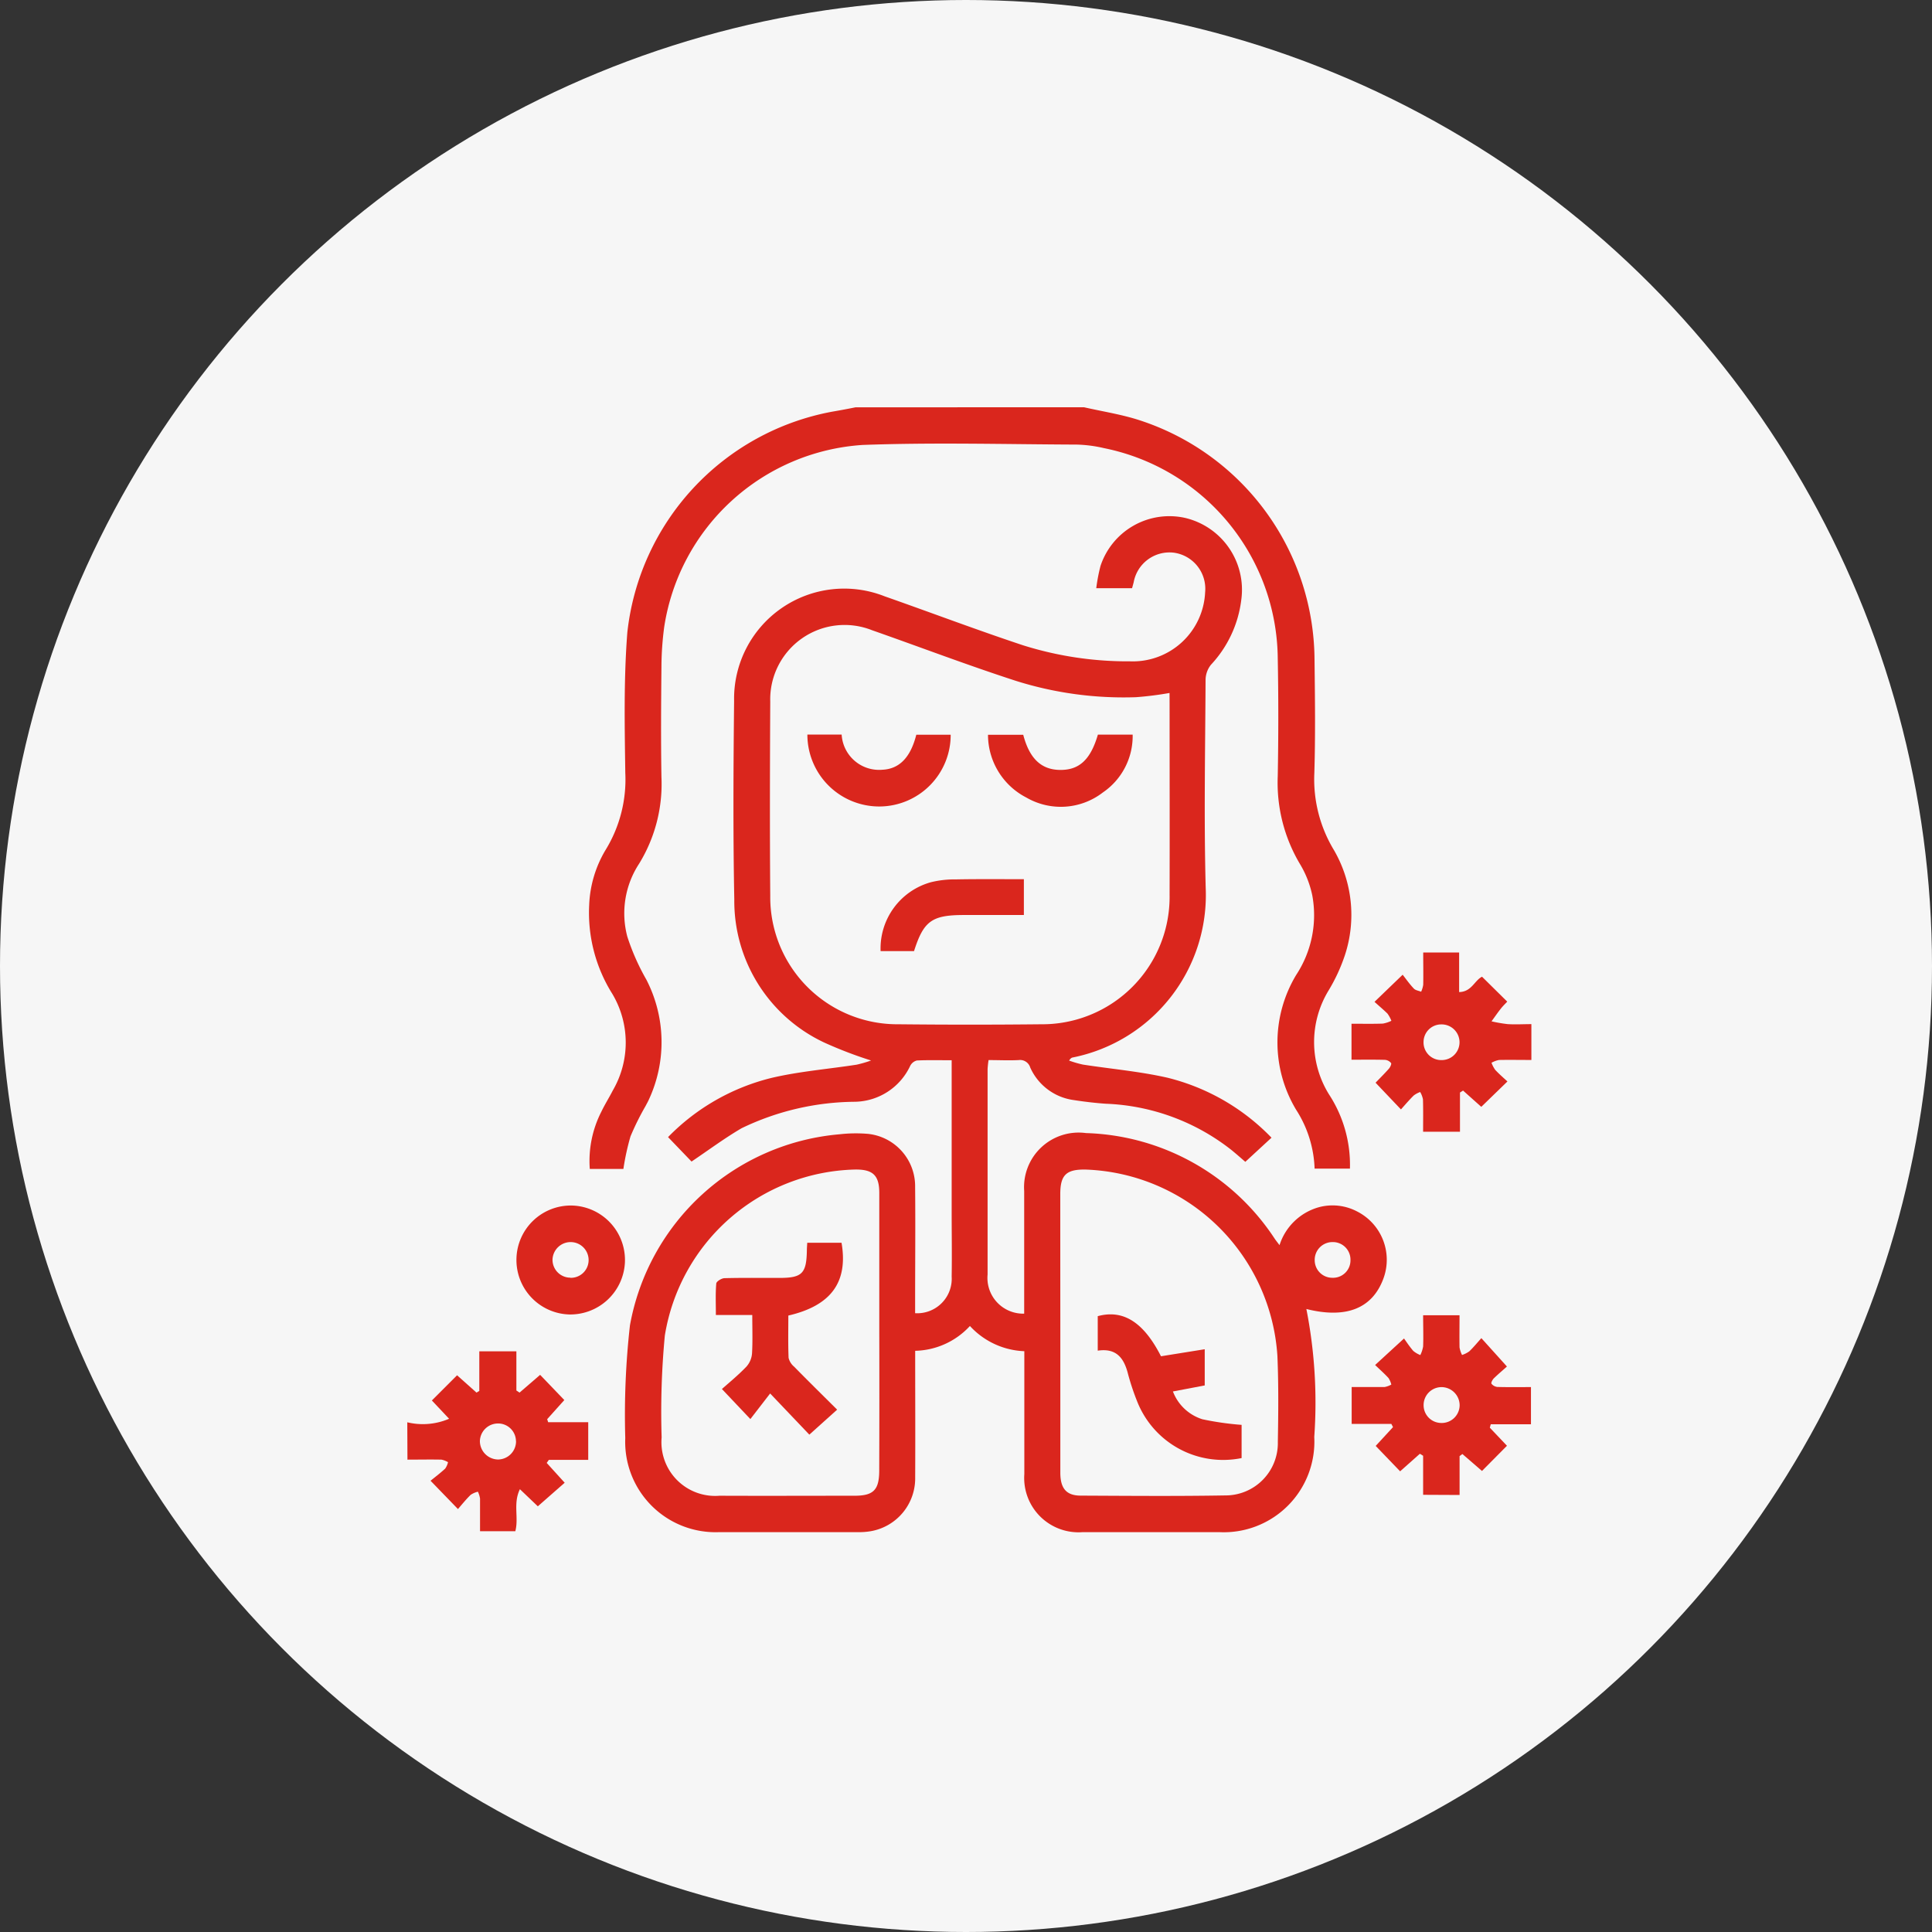 <svg xmlns="http://www.w3.org/2000/svg" width="69" height="69" viewBox="0 0 69 69">
  <rect x="0" y="0" width="69" height="69" fill="#333333" stroke="none"/>
  <g id="Group_20572" data-name="Group 20572" transform="translate(-863 -969)">
    <g id="Group_20566" data-name="Group 20566">
      <circle id="Ellipse_1539" data-name="Ellipse 1539" cx="34.5" cy="34.5" r="34.5" transform="translate(863 969)" fill="#f6f6f6"/>
      <g id="Group_20565" data-name="Group 20565" transform="translate(1341.646 644.981)">
        <path id="Path_27953" data-name="Path 27953" d="M-384.575,338.564c.659.151,1.333.253,1.974.461a9.044,9.044,0,0,1,6.257,8.516c.016,1.36.035,2.72-.006,4.079a4.884,4.884,0,0,0,.7,2.76,4.611,4.611,0,0,1,.392,3.75,6.266,6.266,0,0,1-.591,1.275,3.545,3.545,0,0,0,.017,3.691,4.6,4.6,0,0,1,.753,2.66h-1.262a4.132,4.132,0,0,0-.658-2.1,4.67,4.67,0,0,1,0-4.817,3.883,3.883,0,0,0,.575-2.843,3.589,3.589,0,0,0-.42-1.086,5.677,5.677,0,0,1-.813-3.177c.025-1.4.027-2.8,0-4.2a7.732,7.732,0,0,0-6.209-7.51,4.77,4.77,0,0,0-.97-.126c-2.549-.01-5.1-.081-7.647.013a7.676,7.676,0,0,0-7.085,6.492,11.042,11.042,0,0,0-.1,1.445c-.013,1.307-.022,2.615,0,3.922a5.437,5.437,0,0,1-.8,3.1,3.235,3.235,0,0,0-.419,2.6A8.092,8.092,0,0,0-400.21,359a4.867,4.867,0,0,1,.1,4.274c-.036.084-.083.163-.124.244a9.579,9.579,0,0,0-.539,1.085,8.934,8.934,0,0,0-.254,1.163h-1.2a3.864,3.864,0,0,1,.415-2.048c.124-.259.277-.5.409-.758a3.4,3.4,0,0,0-.018-3.444,5.446,5.446,0,0,1-.828-3.167,4.131,4.131,0,0,1,.583-1.97,4.81,4.81,0,0,0,.707-2.758c-.023-1.672-.057-3.352.073-5.016a9.018,9.018,0,0,1,7.308-7.882c.281-.048.56-.1.841-.157Z" transform="translate(-55.355 0)" fill="#da261d"/>
        <path id="Path_27954" data-name="Path 27954" d="M-464.1,662.771a2.378,2.378,0,0,0,1.493-.126l-.615-.653.9-.9.694.619.1-.06v-1.415h1.324v1.4l.113.075.735-.634.864.9-.612.683.035.109h1.431v1.345h-1.407l-.076.108.642.708-.959.842-.64-.611c-.251.511-.035,1.015-.164,1.5h-1.26c0-.393,0-.781,0-1.169a.905.905,0,0,0-.076-.242.8.8,0,0,0-.257.111c-.159.154-.3.329-.455.509l-.979-1.011c.168-.137.354-.277.524-.435a.677.677,0,0,0,.1-.228.749.749,0,0,0-.234-.091c-.4-.009-.81,0-1.215,0Zm3.881.673a.637.637,0,0,0-.663-.63.647.647,0,0,0-.625.631.659.659,0,0,0,.646.655A.65.65,0,0,0-460.216,663.444Z" transform="translate(0 -287.956)" fill="#da261d"/>
        <path id="Path_27955" data-name="Path 27955" d="M-379.524,405.454c0,1.544.008,3.034,0,4.523a1.914,1.914,0,0,1-1.582,1.919,2.421,2.421,0,0,1-.468.034q-2.471,0-4.943,0a3.226,3.226,0,0,1-3.361-3.358,28.619,28.619,0,0,1,.167-4.026,8.328,8.328,0,0,1,7.487-6.825,5.142,5.142,0,0,1,1.015-.015,1.88,1.88,0,0,1,1.683,1.9c.013,1.36,0,2.72,0,4.08,0,.142,0,.284,0,.425a1.232,1.232,0,0,0,1.305-1.309c.013-.771,0-1.543,0-2.314v-5.411c-.443,0-.845-.011-1.245.009a.37.37,0,0,0-.24.2,2.223,2.223,0,0,1-1.967,1.274,9.456,9.456,0,0,0-4.049.944c-.616.36-1.192.79-1.789,1.191l-.839-.873a7.741,7.741,0,0,1,3.682-2.111c1-.237,2.036-.318,3.054-.476a4.377,4.377,0,0,0,.515-.149,15.041,15.041,0,0,1-1.677-.643,5.583,5.583,0,0,1-3.208-5.1c-.046-2.366-.032-4.734-.007-7.1a3.932,3.932,0,0,1,5.376-3.735c1.65.579,3.288,1.2,4.946,1.75a12.459,12.459,0,0,0,3.823.572,2.584,2.584,0,0,0,2.677-2.465,1.3,1.3,0,0,0-1.123-1.416,1.3,1.3,0,0,0-1.429,1.059c-.016.063-.034.125-.057.21h-1.279a6.305,6.305,0,0,1,.151-.793,2.591,2.591,0,0,1,3.015-1.719,2.635,2.635,0,0,1,2.016,2.908,4.125,4.125,0,0,1-1.087,2.34.884.884,0,0,0-.191.554c-.012,2.471-.061,4.944.005,7.414a5.918,5.918,0,0,1-4.752,6.057c-.036.007-.071.023-.126.11a3.856,3.856,0,0,0,.493.143c1.005.156,2.026.243,3.016.468a7.738,7.738,0,0,1,3.719,2.143l-.935.862c-.125-.107-.308-.27-.5-.426a7.719,7.719,0,0,0-4.486-1.649c-.378-.027-.755-.071-1.129-.129a1.993,1.993,0,0,1-1.567-1.164.377.377,0,0,0-.41-.266c-.35.018-.7,0-1.078,0a3.232,3.232,0,0,0-.035.325q0,3.668,0,7.336a1.276,1.276,0,0,0,1.307,1.395v-.419c0-1.321,0-2.641,0-3.962a1.949,1.949,0,0,1,2.206-2.068,8.357,8.357,0,0,1,6.746,3.78c.043.062.09.12.167.223a2.056,2.056,0,0,1,1.394-1.352,1.882,1.882,0,0,1,1.372.146,1.935,1.935,0,0,1,.944,2.4c-.393,1.065-1.326,1.443-2.751,1.086a17.292,17.292,0,0,1,.282,4.569,3.236,3.236,0,0,1-3.4,3.4q-2.432,0-4.864,0a1.94,1.94,0,0,1-2.091-2.072c0-1.45,0-2.9,0-4.39a2.778,2.778,0,0,1-1.943-.9A2.737,2.737,0,0,1-379.524,405.454Zm9.084-23.494a11.946,11.946,0,0,1-1.2.151,12.806,12.806,0,0,1-4.291-.585c-1.724-.559-3.42-1.206-5.131-1.806a2.656,2.656,0,0,0-3.638,2.547c-.012,2.314-.018,4.627,0,6.941a4.54,4.54,0,0,0,4.581,4.584q2.548.027,5.1,0a4.55,4.55,0,0,0,4.581-4.626c.007-2.287,0-4.575,0-6.862Zm-3.9,22.832q0,2.509,0,5.017c0,.559.215.814.72.817,1.725.008,3.45.023,5.174-.007a1.869,1.869,0,0,0,1.874-1.915c.018-1.019.028-2.039-.015-3.057a7.114,7.114,0,0,0-6.855-6.666c-.684-.011-.9.193-.9.872Q-374.342,402.322-374.34,404.792Zm-6.466.04q0-2.509,0-5.017c0-.627-.228-.842-.859-.835a7.055,7.055,0,0,0-6.8,5.93,28.891,28.891,0,0,0-.114,3.637,1.918,1.918,0,0,0,2.07,2.083c1.607.007,3.214,0,4.821,0,.677,0,.879-.208.88-.9Q-380.8,407.282-380.806,404.832Zm16.828-2.62a.627.627,0,0,0-.644-.641.634.634,0,0,0-.633.656.627.627,0,0,0,.628.619A.622.622,0,0,0-363.978,402.212Z" transform="translate(-66.437 -33.192)" fill="#da261d"/>
        <path id="Path_27956" data-name="Path 27956" d="M-139.818,654.327v-1.394l-.116-.072-.706.627-.872-.907.619-.672-.06-.114h-1.417v-1.318c.4,0,.79,0,1.179,0a.793.793,0,0,0,.237-.087.77.77,0,0,0-.1-.233c-.15-.163-.317-.31-.479-.466l1.033-.947c.068.094.188.279.33.444a.9.9,0,0,0,.252.148,1.138,1.138,0,0,0,.1-.307c.013-.363,0-.727,0-1.114h1.3c0,.374-.006.761,0,1.147a.976.976,0,0,0,.09.271.976.976,0,0,0,.258-.129c.151-.144.283-.307.432-.472l.913,1.013c-.108.1-.294.254-.468.423-.049.048-.106.161-.085.19a.309.309,0,0,0,.211.117c.391.011.783.005,1.2.005v1.328h-1.436l-.033.122.612.645-.892.9-.7-.605-.1.075v1.388Zm.664-3.846a.641.641,0,0,0-.647.646.633.633,0,0,0,.617.634.64.64,0,0,0,.67-.623A.651.651,0,0,0-139.154,650.481Z" transform="translate(-288.002 -276.922)" fill="#da261d"/>
        <path id="Path_27957" data-name="Path 27957" d="M-141.6,526.085l1.006-.968c.119.151.246.334.4.495.059.063.172.076.26.112a.95.95,0,0,0,.074-.245c.008-.377,0-.754,0-1.157h1.283v1.414c.446-.007.552-.419.818-.548l.9.89c-.061.066-.154.154-.232.254-.115.146-.22.3-.329.449a5.017,5.017,0,0,0,.58.1c.271.018.545,0,.843,0v1.28c-.382,0-.768-.007-1.154,0a.905.905,0,0,0-.27.1,1.061,1.061,0,0,0,.133.254c.142.152.3.288.436.413l-.934.907-.651-.581-.11.07v1.4h-1.317c0-.387.007-.772-.005-1.157a.839.839,0,0,0-.1-.262.911.911,0,0,0-.227.122c-.157.154-.3.322-.459.5l-.907-.954c.142-.147.315-.318.476-.5.046-.052.1-.164.079-.2a.311.311,0,0,0-.214-.116c-.39-.011-.781-.005-1.2-.005v-1.285c.375,0,.747.008,1.119-.005a1.108,1.108,0,0,0,.305-.1,1.132,1.132,0,0,0-.14-.258C-141.277,526.367-141.437,526.233-141.6,526.085Zm2.388,2.08a.637.637,0,0,0,.649-.642.639.639,0,0,0-.659-.632.63.63,0,0,0-.626.623A.63.63,0,0,0-139.209,528.165Z" transform="translate(-287.957 -166.286)" fill="#da261d"/>
        <path id="Path_27958" data-name="Path 27958" d="M-426.935,612.412a1.942,1.942,0,0,1,1.993-1.888,1.946,1.946,0,0,1,1.88,2.041,1.953,1.953,0,0,1-1.994,1.849A1.946,1.946,0,0,1-426.935,612.412Zm1.922.693a.633.633,0,0,0,.655-.634.642.642,0,0,0-.612-.641.647.647,0,0,0-.677.617A.638.638,0,0,0-425.012,613.1Z" transform="translate(-33.266 -243.45)" fill="#da261d"/>
        <path id="Path_27959" data-name="Path 27959" d="M-266.272,450.1h1.258c.22.84.634,1.239,1.29,1.255.7.017,1.111-.354,1.377-1.261h1.241a2.437,2.437,0,0,1-1.065,2.067,2.456,2.456,0,0,1-2.733.18A2.522,2.522,0,0,1-266.272,450.1Z" transform="translate(-177.088 -99.839)" fill="#da261d"/>
        <path id="Path_27960" data-name="Path 27960" d="M-327.82,450.078h1.224a1.34,1.34,0,0,0,1.453,1.257c.614-.028,1.01-.447,1.213-1.251h1.228a2.554,2.554,0,0,1-2.527,2.563A2.567,2.567,0,0,1-327.82,450.078Z" transform="translate(-121.991 -99.825)" fill="#da261d"/>
        <path id="Path_27961" data-name="Path 27961" d="M-297.865,499.339v1.279H-300c-1.151,0-1.444.211-1.788,1.289h-1.194a2.454,2.454,0,0,1,1.8-2.461,3.564,3.564,0,0,1,.888-.1C-299.5,499.331-298.706,499.339-297.865,499.339Z" transform="translate(-144.214 -143.92)" fill="#da261d"/>
        <path id="Path_27962" data-name="Path 27962" d="M-226.634,649.123l1.562-.251v1.293l-1.136.215a1.656,1.656,0,0,0,1.053.993,10.494,10.494,0,0,0,1.4.2v1.186a3.3,3.3,0,0,1-3.735-2.036,8.556,8.556,0,0,1-.321-.965c-.14-.56-.409-.936-1.082-.835v-1.232C-227.981,647.443-227.253,647.908-226.634,649.123Z" transform="translate(-210.548 -276.666)" fill="#da261d"/>
        <path id="Path_27963" data-name="Path 27963" d="M-355.737,630.106l-1.4-1.47-.706.914-1.016-1.073c.249-.222.58-.492.875-.8a.8.8,0,0,0,.2-.471c.026-.442.009-.886.009-1.373h-1.3c0-.4-.017-.767.014-1.125.006-.074.188-.187.292-.19.653-.017,1.306-.008,1.959-.009.818,0,.972-.157.985-.99,0-.078.008-.156.013-.266h1.225c.24,1.4-.368,2.246-1.9,2.6,0,.5-.012,1,.009,1.511a.591.591,0,0,0,.2.317c.5.511,1.014,1.015,1.534,1.533Z" transform="translate(-94.004 -254.85)" fill="#da261d"/>
      </g>
    </g>
  </g>
</svg>

